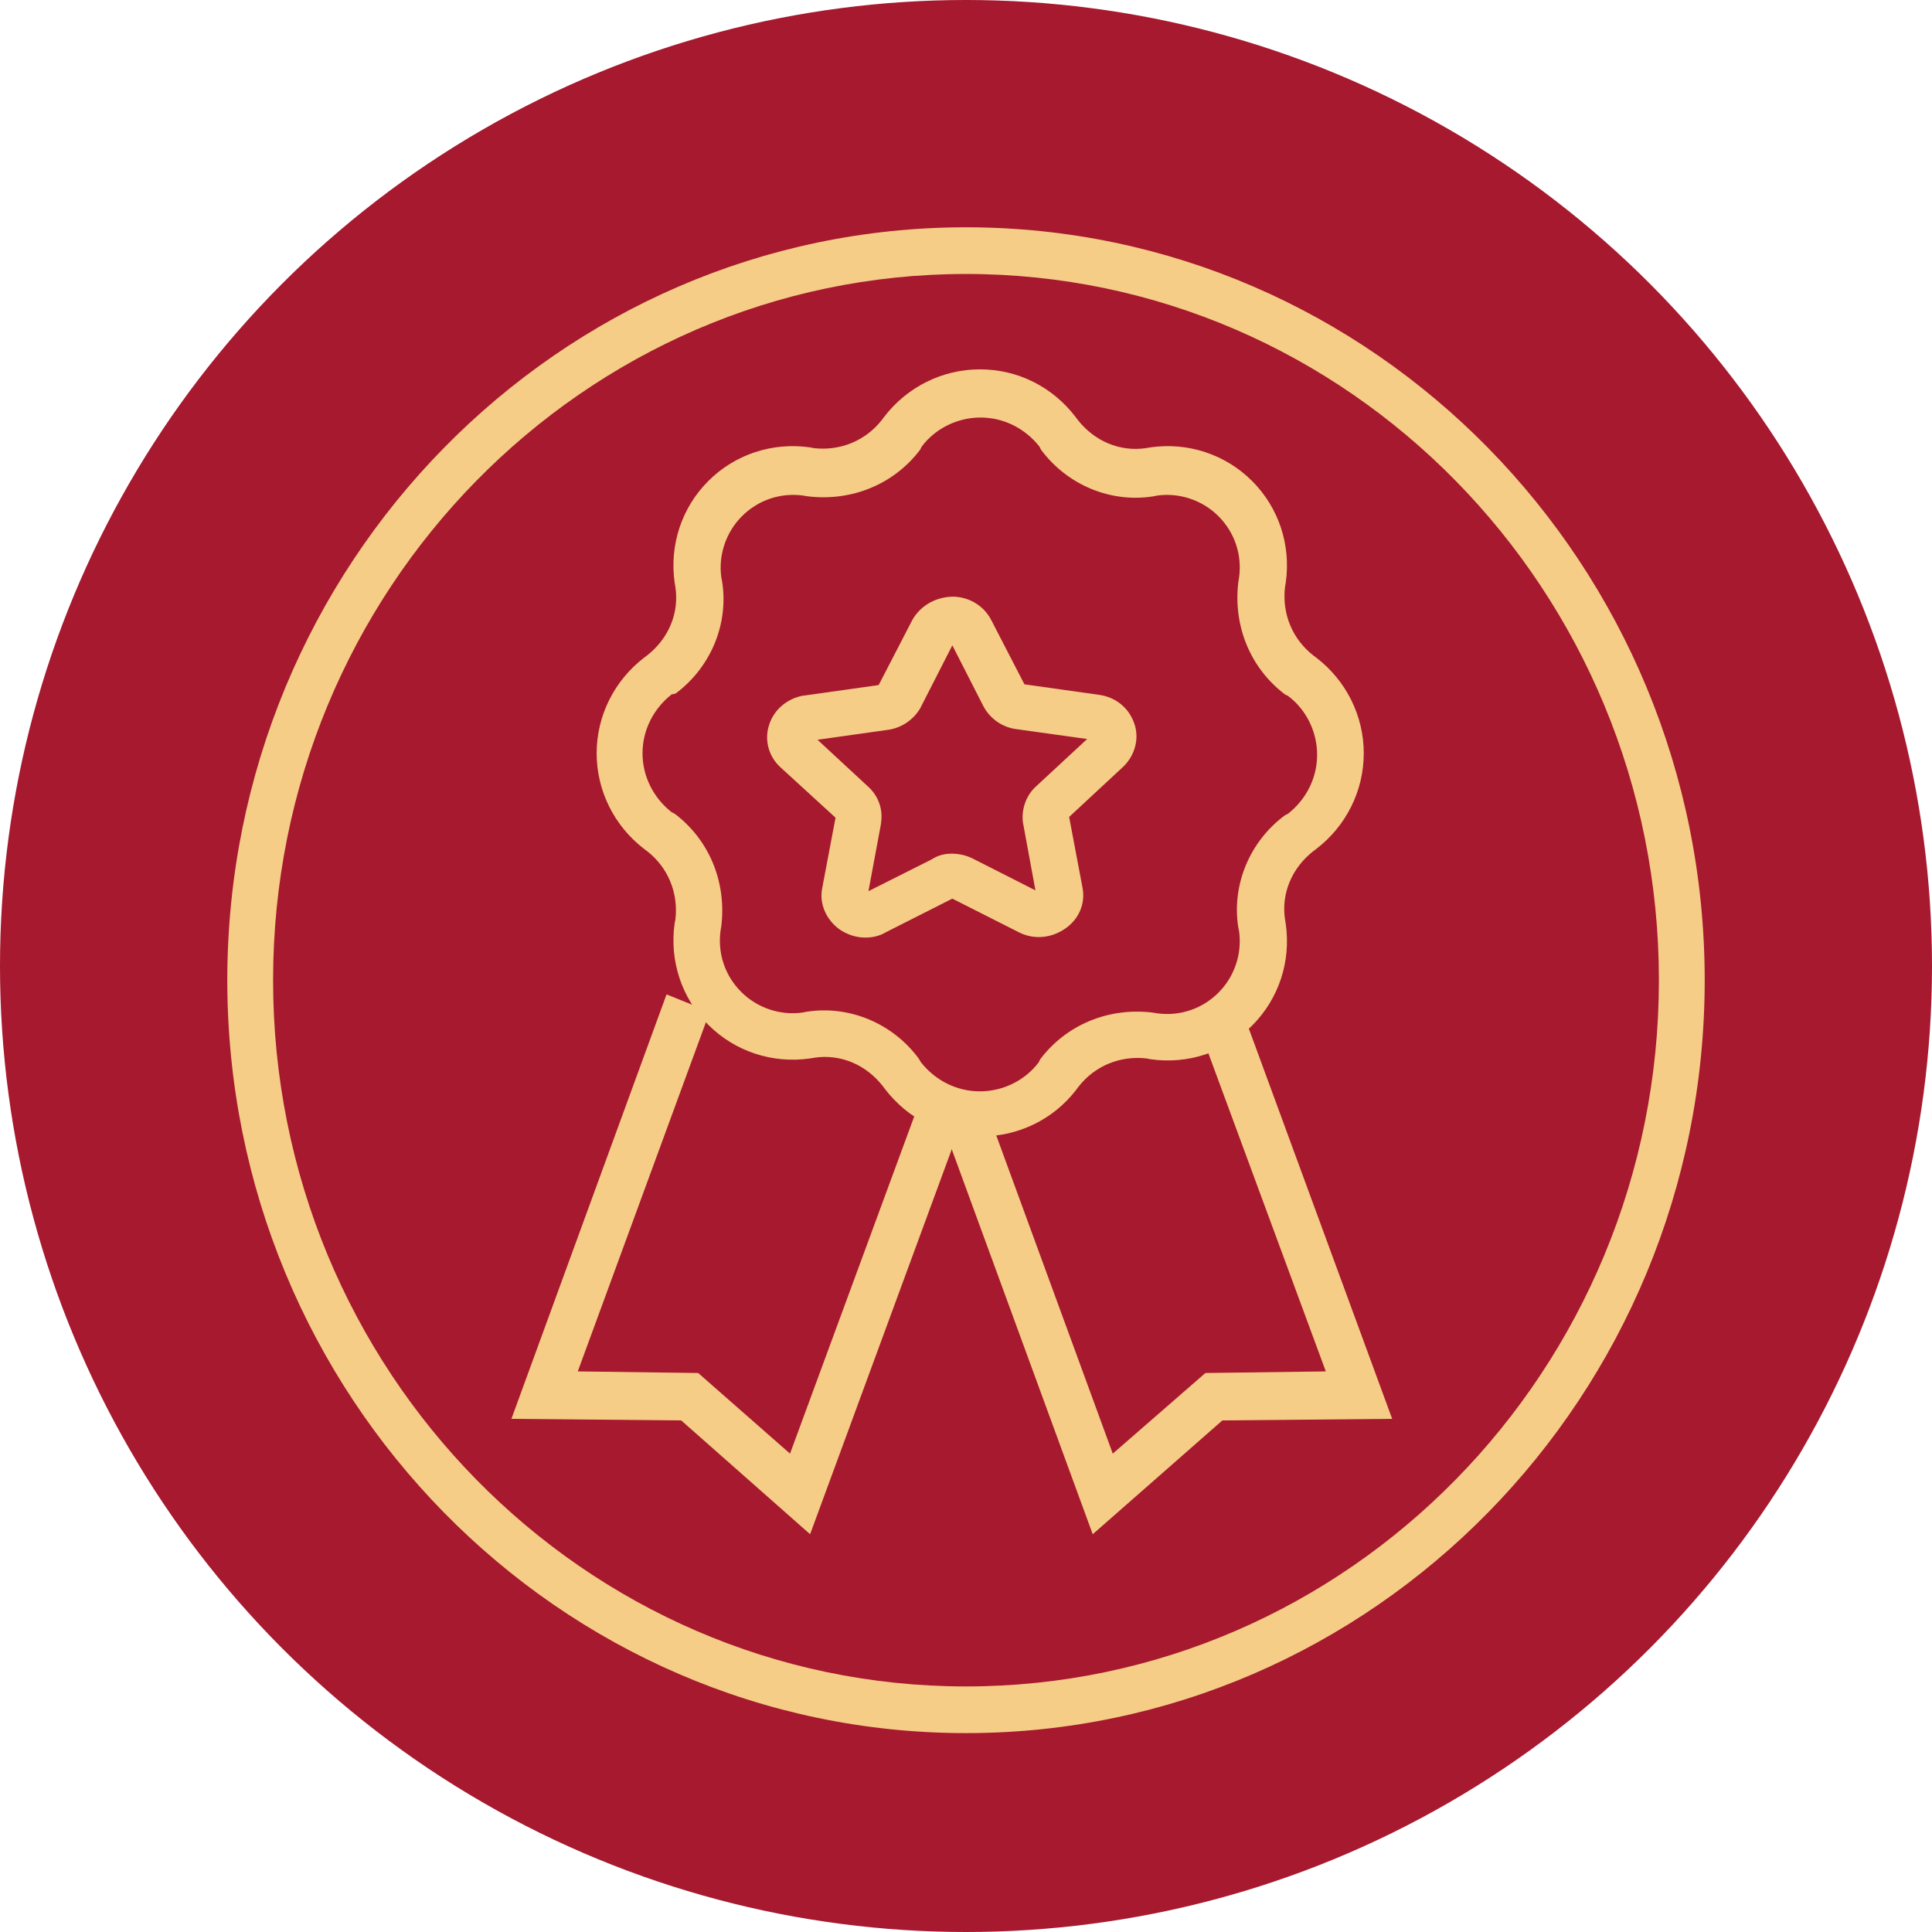 <?xml version="1.0" encoding="UTF-8"?>
<svg width="68px" height="68px" viewBox="0 0 68 68" version="1.1" xmlns="http://www.w3.org/2000/svg" xmlns:xlink="http://www.w3.org/1999/xlink">
    <!-- Generator: Sketch 55.2 (78181) - https://sketchapp.com -->
    <title>Group 4</title>
    <desc>Created with Sketch.</desc>
    <g id="Page-1" stroke="none" stroke-width="1" fill="none" fill-rule="evenodd">
        <g id="Mobile" transform="translate(-205, -604)">
            <g id="Group-4" transform="translate(205, 604)">
                <circle id="Oval" fill="#A6192E" cx="34" cy="34" r="34"></circle>
                <g id="Yellow-03" transform="translate(8, 8)" fill="#F5CD87" fill-rule="nonzero">
                    <path d="M26,53 C11.657,53 0,41.119 0,26.5 C0,11.881 11.657,0 26,0 C40.343,0 52,11.881 52,26.5 C52,41.119 40.343,53 26,53 Z M26,1.643 C12.543,1.643 1.612,12.785 1.612,26.5 C1.612,40.215 12.543,51.357 26,51.357 C39.457,51.357 50.388,40.215 50.388,26.5 C50.388,12.785 39.457,1.643 26,1.643 Z" id="Shape"></path>
                    <path d="M26.513,32 C25.167,32 23.956,31.381 23.149,30.331 L23.068,30.223 C22.476,29.47 21.587,29.093 20.672,29.227 L20.51,29.254 C19.191,29.443 17.872,29.012 16.93,28.07 C15.988,27.128 15.557,25.809 15.746,24.49 L15.773,24.355 C15.88,23.413 15.503,22.524 14.777,21.959 L14.669,21.878 C13.619,21.071 13,19.833 13,18.513 C13,17.194 13.619,15.956 14.669,15.149 L14.777,15.068 C15.53,14.476 15.907,13.587 15.773,12.672 L15.746,12.51 C15.557,11.191 15.988,9.872 16.93,8.93 C17.872,7.988 19.191,7.557 20.51,7.746 L20.645,7.773 C21.587,7.88 22.476,7.503 23.041,6.777 L23.122,6.669 C23.929,5.619 25.167,5 26.487,5 C27.833,5 29.044,5.619 29.851,6.669 L29.932,6.777 C30.524,7.53 31.413,7.907 32.328,7.773 L32.49,7.746 C33.809,7.557 35.128,7.988 36.07,8.93 C37.012,9.872 37.443,11.191 37.254,12.51 L37.227,12.672 C37.12,13.614 37.497,14.502 38.223,15.068 L38.331,15.149 C39.381,15.956 40,17.194 40,18.513 C40,19.833 39.381,21.071 38.331,21.878 L38.223,21.959 C37.47,22.551 37.093,23.44 37.227,24.355 L37.254,24.516 C37.443,25.835 37.012,27.155 36.07,28.097 C35.128,29.039 33.809,29.47 32.49,29.281 L32.355,29.254 C31.413,29.147 30.524,29.523 29.959,30.25 L29.878,30.358 C29.071,31.408 27.833,32 26.513,32 Z M24.414,29.389 C24.925,30.035 25.679,30.412 26.487,30.412 C27.294,30.412 28.075,30.035 28.559,29.389 L28.613,29.281 C29.528,28.07 31.009,27.451 32.57,27.639 L32.732,27.666 C33.539,27.774 34.32,27.504 34.885,26.939 C35.451,26.374 35.72,25.566 35.612,24.786 L35.585,24.651 C35.343,23.144 35.989,21.609 37.227,20.694 L37.335,20.64 C37.981,20.129 38.358,19.375 38.358,18.567 C38.358,17.76 37.981,16.979 37.335,16.495 L37.227,16.441 C36.016,15.525 35.397,14.045 35.585,12.484 L35.612,12.322 C35.72,11.514 35.451,10.734 34.885,10.168 C34.32,9.603 33.512,9.334 32.732,9.442 L32.597,9.469 C31.09,9.711 29.555,9.065 28.64,7.827 L28.586,7.719 C28.075,7.073 27.321,6.696 26.513,6.696 C25.706,6.696 24.925,7.073 24.441,7.719 L24.387,7.827 C23.472,9.038 21.991,9.657 20.43,9.469 L20.268,9.442 C19.461,9.334 18.68,9.603 18.115,10.168 C17.549,10.734 17.28,11.541 17.388,12.322 L17.415,12.457 C17.657,13.964 17.011,15.499 15.773,16.414 L15.638,16.441 C14.992,16.952 14.615,17.706 14.615,18.513 C14.615,19.321 14.992,20.075 15.638,20.586 L15.746,20.64 C16.957,21.555 17.576,23.036 17.388,24.597 L17.361,24.759 C17.253,25.566 17.522,26.347 18.088,26.912 C18.653,27.478 19.461,27.747 20.241,27.639 L20.376,27.612 C21.883,27.37 23.418,28.016 24.333,29.254 L24.414,29.389 Z" id="Shape"></path>
                    <polygon id="Path" points="20.513 46 15.976 41.994 10 41.939 15.46 27 16.981 27.612 12.336 40.269 16.574 40.325 19.806 43.163 24.479 30.477 26 31.089"></polygon>
                    <polygon id="Path" points="30.46 46 25 31.089 26.521 30.477 31.166 43.163 34.426 40.325 38.664 40.269 33.992 27.612 35.513 27 41 41.939 35.024 41.994"></polygon>
                    <path d="M22.457,25 C22.126,25 21.822,24.895 21.546,24.71 C21.077,24.367 20.829,23.813 20.939,23.259 L21.408,20.78 L19.477,19.013 C19.063,18.644 18.898,18.064 19.063,17.536 C19.229,16.982 19.698,16.587 20.277,16.481 L20.305,16.481 L22.926,16.112 L24.112,13.818 C24.416,13.29 24.967,13 25.574,13 C26.154,13.026 26.65,13.343 26.899,13.844 L28.057,16.086 L30.678,16.455 C31.258,16.534 31.727,16.903 31.92,17.457 C32.113,17.985 31.947,18.591 31.533,18.987 L29.63,20.754 L30.099,23.233 C30.209,23.787 29.989,24.341 29.492,24.684 C28.995,25.026 28.388,25.079 27.864,24.815 L25.519,23.629 L23.174,24.815 C22.953,24.947 22.705,25 22.457,25 Z M25.492,22.046 C25.74,22.046 25.988,22.099 26.209,22.204 L28.444,23.338 L28.002,20.938 C27.947,20.49 28.112,19.989 28.471,19.673 L30.264,18.011 L27.809,17.668 C27.312,17.615 26.871,17.325 26.623,16.877 L25.519,14.714 L24.388,16.93 C24.14,17.352 23.698,17.642 23.202,17.695 L20.774,18.037 L22.54,19.673 C22.898,19.989 23.091,20.464 23.009,20.965 L23.009,20.991 L22.567,23.365 L24.774,22.257 C25.023,22.099 25.243,22.046 25.492,22.046 Z" id="Shape"></path>
                </g>
            </g>
        </g>
    </g>
</svg>